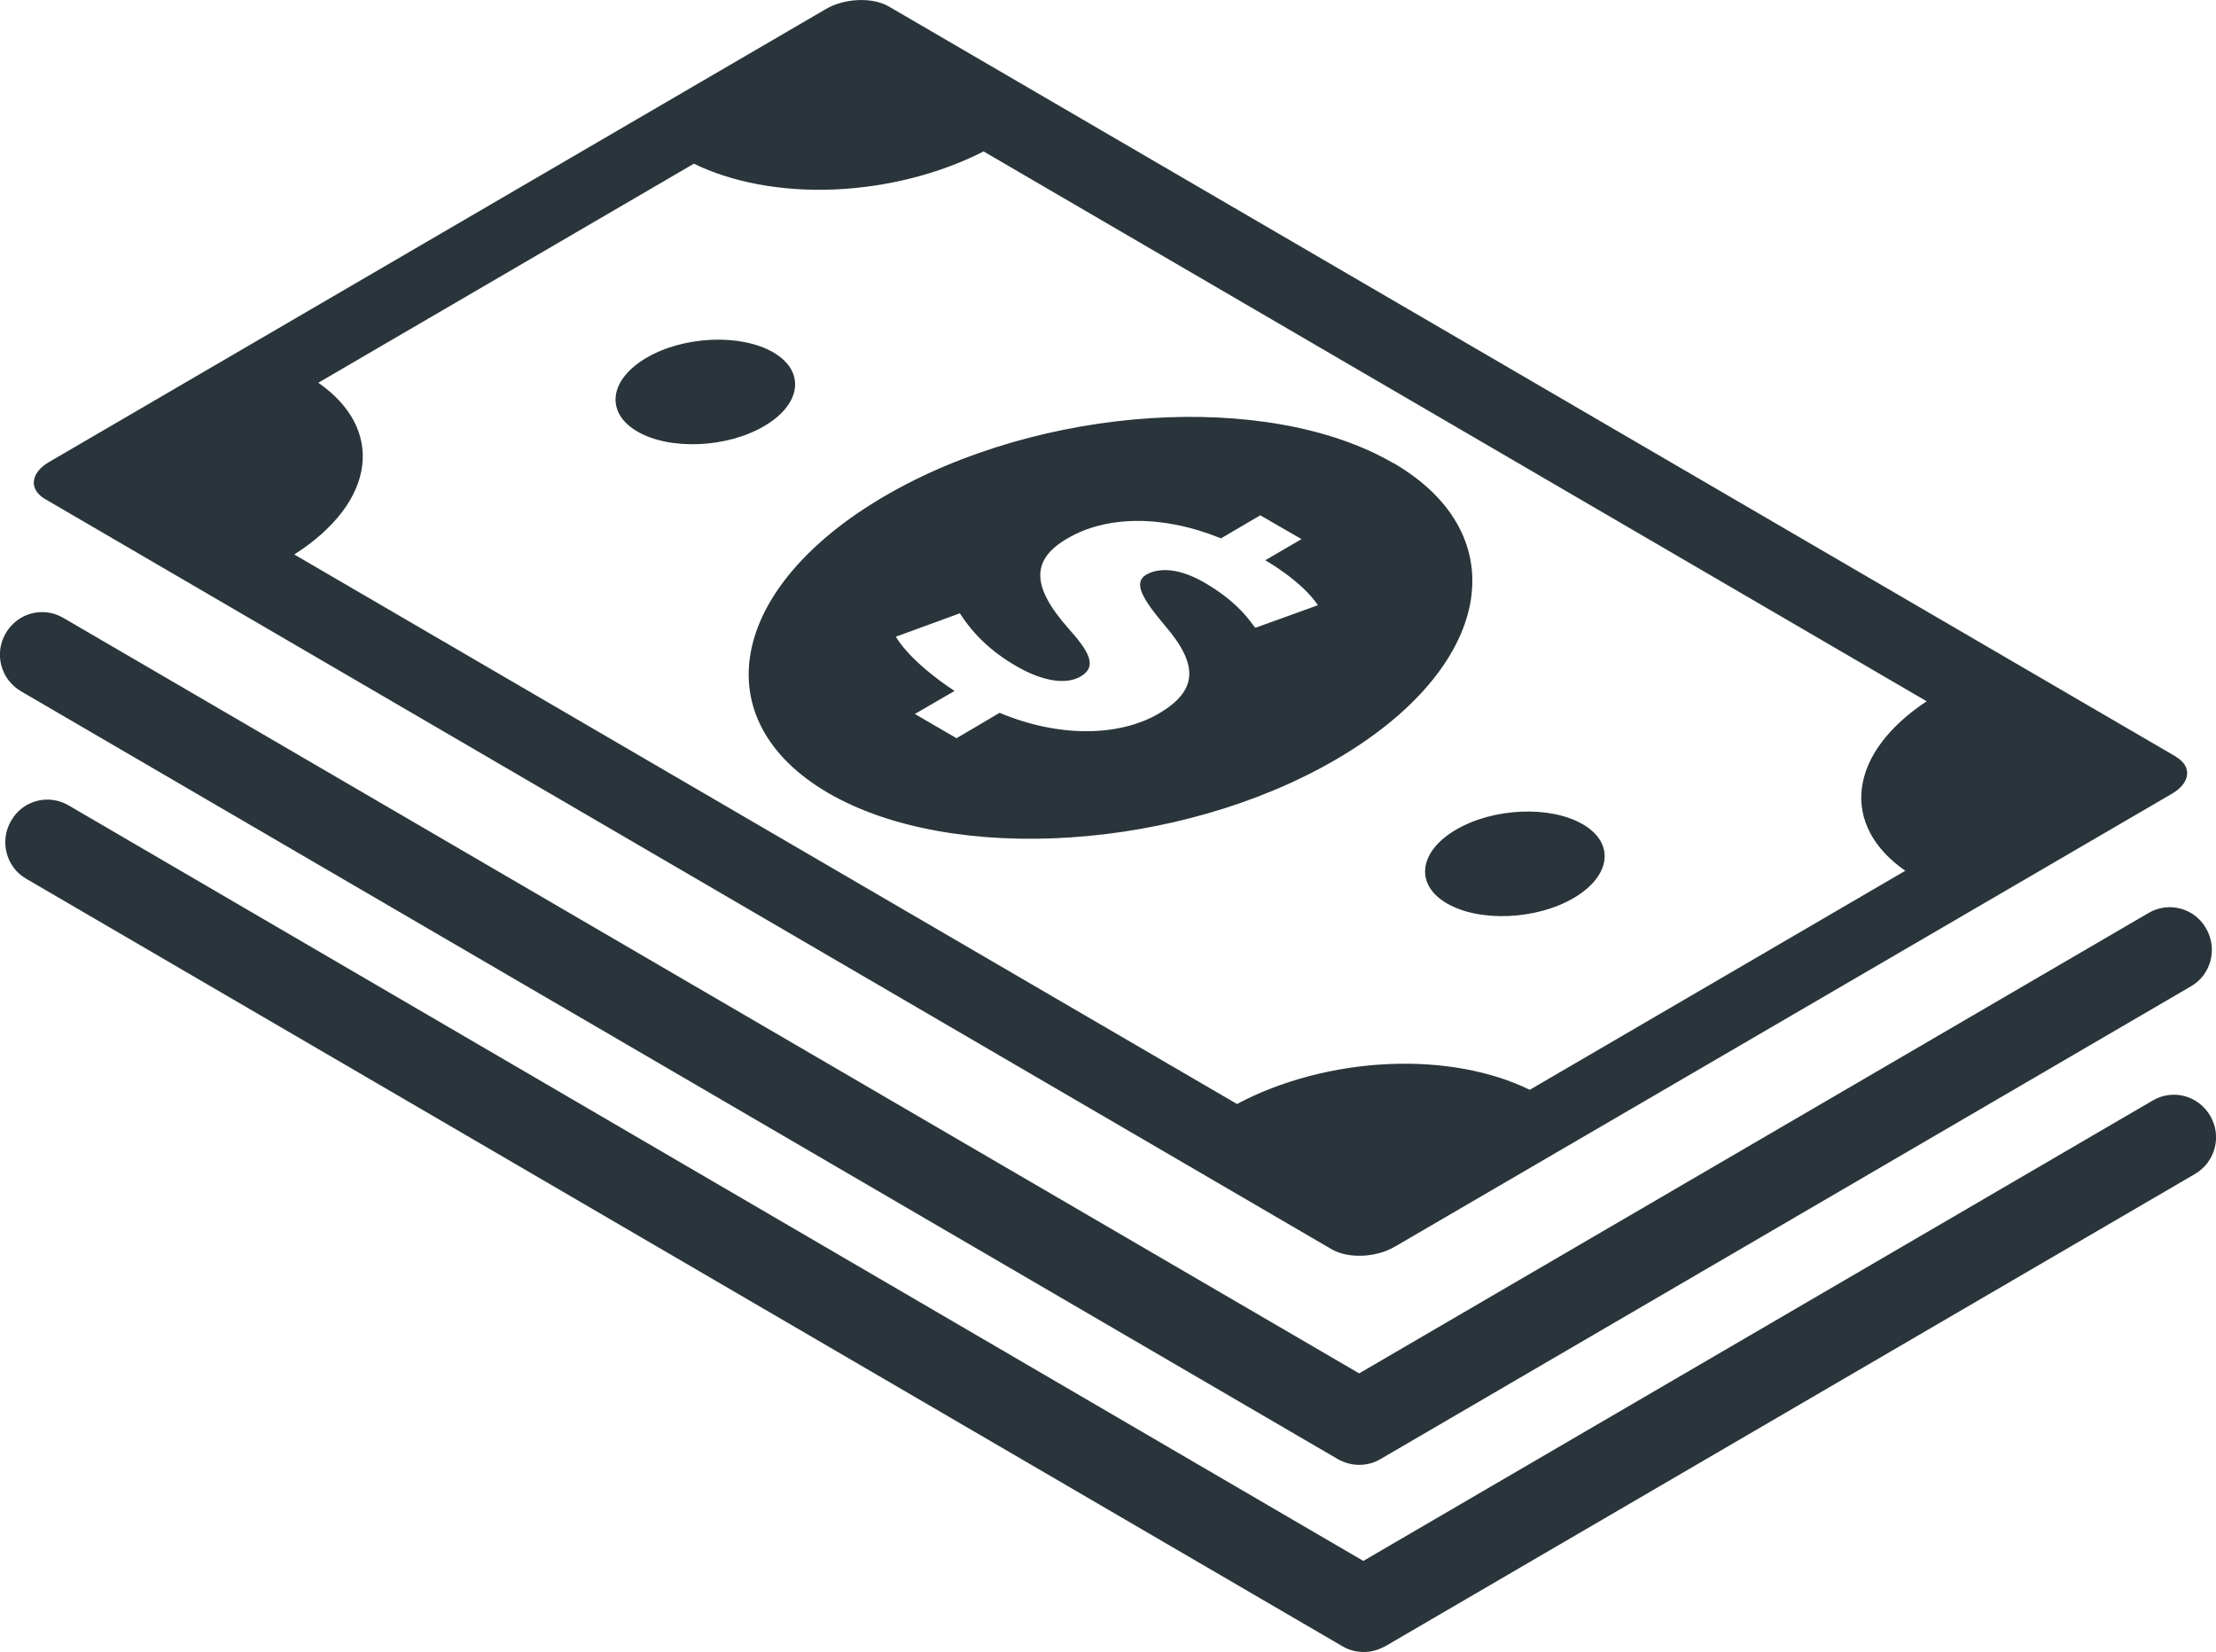 <svg width="59" height="44" viewBox="0 0 59 44" fill="none" xmlns="http://www.w3.org/2000/svg">
<g clip-path="url(#clip0_4479_9843)">
<path d="M37.091 12.33C33.768 10.396 27.712 10.785 23.555 13.21C19.399 15.635 18.718 19.166 22.041 21.11C25.354 23.044 31.421 22.645 35.577 20.22C39.733 17.794 40.414 14.264 37.101 12.33H37.091ZM33.412 16.71C33.179 16.382 32.843 15.973 32.101 15.533C31.217 15.011 30.709 15.195 30.526 15.298C30.16 15.512 30.404 15.932 31.024 16.669C31.929 17.723 31.878 18.398 30.852 19.002C29.795 19.616 28.199 19.646 26.614 18.981C26.411 19.104 25.466 19.657 25.466 19.657L24.358 19.012L25.415 18.398C25.415 18.398 24.307 17.702 23.85 16.955L25.557 16.331C25.913 16.894 26.411 17.365 27.051 17.733C27.752 18.142 28.382 18.245 28.779 18.009C29.226 17.743 28.992 17.344 28.443 16.73C27.457 15.615 27.447 14.899 28.423 14.336C29.449 13.732 30.953 13.701 32.508 14.336C32.731 14.203 33.555 13.722 33.555 13.722L34.652 14.356L33.687 14.919C33.687 14.919 34.652 15.461 35.089 16.116L33.443 16.71H33.412ZM20.344 11.348C19.348 11.931 17.834 11.992 16.97 11.491C16.107 10.99 16.218 10.11 17.214 9.526C18.21 8.943 19.724 8.882 20.588 9.383C21.452 9.885 21.34 10.765 20.344 11.348ZM41.898 23.913C40.902 24.497 39.388 24.558 38.524 24.057C37.66 23.555 37.772 22.675 38.768 22.092C39.764 21.509 41.278 21.447 42.141 21.949C43.005 22.45 42.893 23.33 41.898 23.913ZM57.933 20.148L23.667 0.174C23.23 -0.082 22.478 -0.051 21.98 0.246L1.311 12.3C0.813 12.586 0.762 13.026 1.189 13.282L35.455 33.266C35.892 33.522 36.644 33.491 37.142 33.194L57.821 21.14C58.319 20.854 58.37 20.414 57.943 20.158L57.933 20.148ZM50.728 23.187L40.729 29.02C39.723 28.528 38.412 28.273 36.989 28.334C35.526 28.395 34.083 28.784 32.935 29.398L7.835 14.765C8.892 14.09 9.542 13.251 9.644 12.392C9.745 11.563 9.329 10.785 8.475 10.192L18.474 4.359C19.48 4.85 20.801 5.106 22.224 5.045C23.647 4.983 25.049 4.615 26.187 4.032L51.297 18.674C50.291 19.34 49.671 20.158 49.57 20.997C49.468 21.826 49.885 22.604 50.728 23.187Z" fill="#29353A"/>
<path d="M36.187 39.007C35.993 39.007 35.8 38.955 35.617 38.853L0.559 18.408C0.02 18.091 -0.163 17.406 0.152 16.863C0.467 16.321 1.148 16.137 1.687 16.454L36.187 36.571L57.201 24.313C57.74 23.995 58.431 24.18 58.736 24.722C59.051 25.264 58.868 25.96 58.329 26.267L36.756 38.853C36.583 38.955 36.39 39.007 36.187 39.007ZM36.867 43.846L58.441 31.261C58.98 30.943 59.163 30.258 58.848 29.715C58.533 29.173 57.852 28.989 57.313 29.306L36.298 41.565L1.829 21.448C1.291 21.13 0.6 21.314 0.295 21.857C-0.02 22.399 0.163 23.095 0.701 23.402L35.739 43.836C35.912 43.939 36.105 43.99 36.309 43.99C36.512 43.99 36.695 43.939 36.877 43.836L36.867 43.846Z" fill="#29353A"/>
</g>
<defs>
<clipPath id="clip0_4479_9843">
<rect width="59" height="44" fill="white"/>
</clipPath>
</defs>
</svg>
